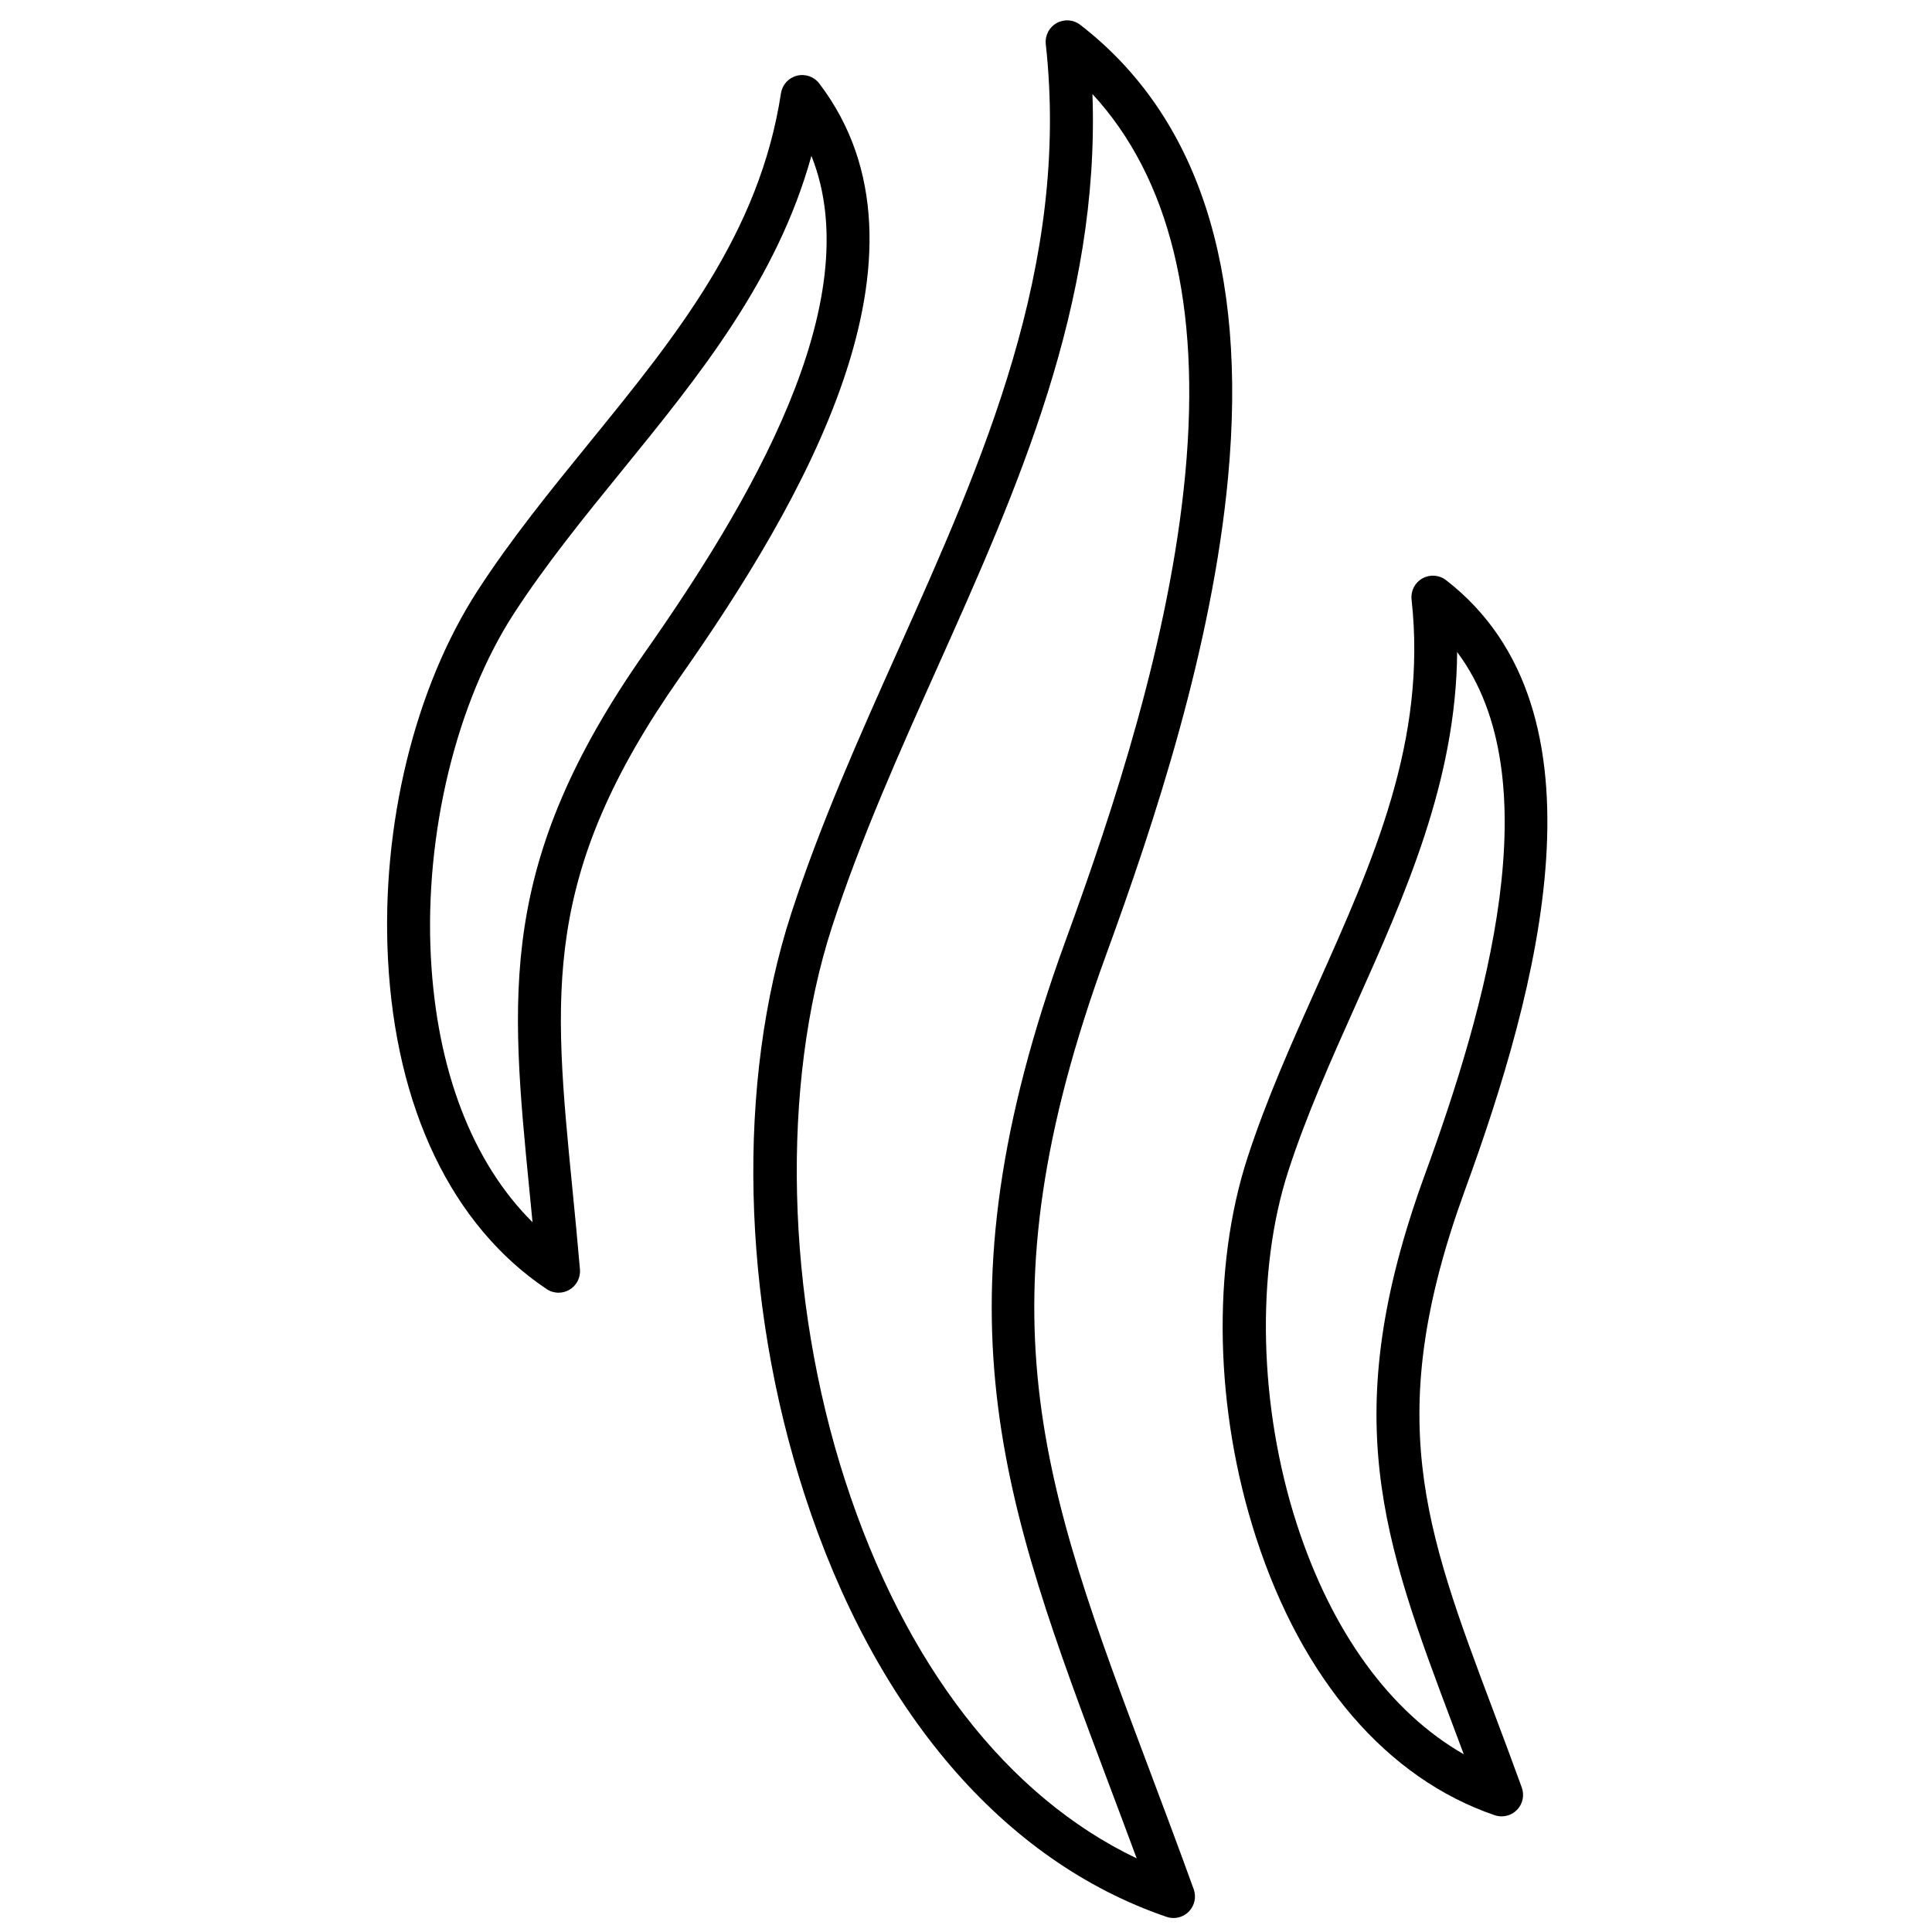 <svg id="Layer_1" enable-background="new 0 0 450 450" height="512" viewBox="0 0 450 450" width="512" xmlns="http://www.w3.org/2000/svg"><g><g><path d="m273.335 446.74c-.54 0-1.085-.088-1.613-.268-38.04-12.977-68.005-47.955-84.374-98.495-14.684-45.337-15.832-95.866-3.07-135.167 6.798-20.935 15.981-41.446 24.862-61.282 19.731-44.071 40.134-89.643 34.444-141.241-.22-1.995.773-3.928 2.524-4.909 1.75-.982 3.917-.821 5.505.406 27.402 21.198 38.984 56.668 34.424 105.425-3.717 39.737-17.143 80.326-28.425 111.248-30.171 82.695-14.992 123.043 10.154 189.892 3.317 8.82 6.749 17.94 10.271 27.691.653 1.809.212 3.831-1.135 5.203-.955.974-2.247 1.497-3.567 1.497zm-18.884-424.838c1.758 48.967-17.506 91.994-36.184 133.713-8.773 19.596-17.845 39.858-24.479 60.285-11.953 36.812-10.776 86.24 3.072 128.997 13.849 42.758 37.725 73.544 67.897 87.952-2.156-5.826-4.275-11.461-6.351-16.978-25.068-66.641-41.63-110.666-10.189-196.841 11.076-30.357 24.253-70.152 27.863-108.751 3.665-39.172-3.608-68.828-21.629-88.377z"/></g><g><path d="m349.753 423.063c-.54 0-1.085-.088-1.613-.268-25.108-8.564-44.854-31.556-55.602-64.737-9.594-29.62-10.335-62.661-1.983-88.383 4.42-13.61 10.37-26.899 16.124-39.752 13.229-29.544 25.723-57.451 22.101-90.294-.22-1.995.773-3.928 2.524-4.909 1.75-.982 3.918-.822 5.505.406 39.313 30.412 21.37 95.569 4.454 141.933-19.259 52.787-9.544 78.613 6.552 121.399 2.145 5.702 4.362 11.598 6.642 17.905.653 1.809.212 3.831-1.135 5.203-.957.973-2.249 1.497-3.569 1.497zm-10.354-271.188c-.229 29.947-12.082 56.423-23.594 82.135-5.646 12.611-11.485 25.653-15.739 38.753-7.61 23.436-6.85 54.938 1.984 82.213 8.159 25.191 21.755 43.814 38.892 53.63-.839-2.244-1.669-4.449-2.487-6.626-16.328-43.405-27.115-72.081-6.587-128.349 14.267-39.103 29.567-92.283 7.531-121.756z"/></g><g><path d="m130.1 301.096c-.973 0-1.944-.283-2.784-.847-22.036-14.771-35.159-42.089-36.952-76.922-1.6-31.094 6.235-63.2 20.96-85.884 7.792-12.001 16.978-23.298 25.862-34.223 20.424-25.115 39.716-48.837 44.718-81.499.304-1.984 1.764-3.593 3.709-4.088 1.942-.497 3.996.219 5.212 1.817 30.103 39.551-4.093 97.843-32.432 138.25-32.265 46.004-29.565 73.464-25.093 118.958.596 6.063 1.212 12.331 1.781 19.015.163 1.915-.787 3.755-2.443 4.731-.784.462-1.661.692-2.538.692zm58.893-264.797c-7.971 28.867-26.274 51.374-44.048 73.23-8.718 10.721-17.733 21.806-25.233 33.359-13.416 20.667-20.835 51.292-19.361 79.925 1.361 26.446 9.671 47.951 23.686 61.868-.229-2.385-.46-4.729-.688-7.045-4.538-46.151-7.535-76.642 26.857-125.679 23.901-34.078 52.444-81.486 38.787-115.658z"/></g></g></svg>